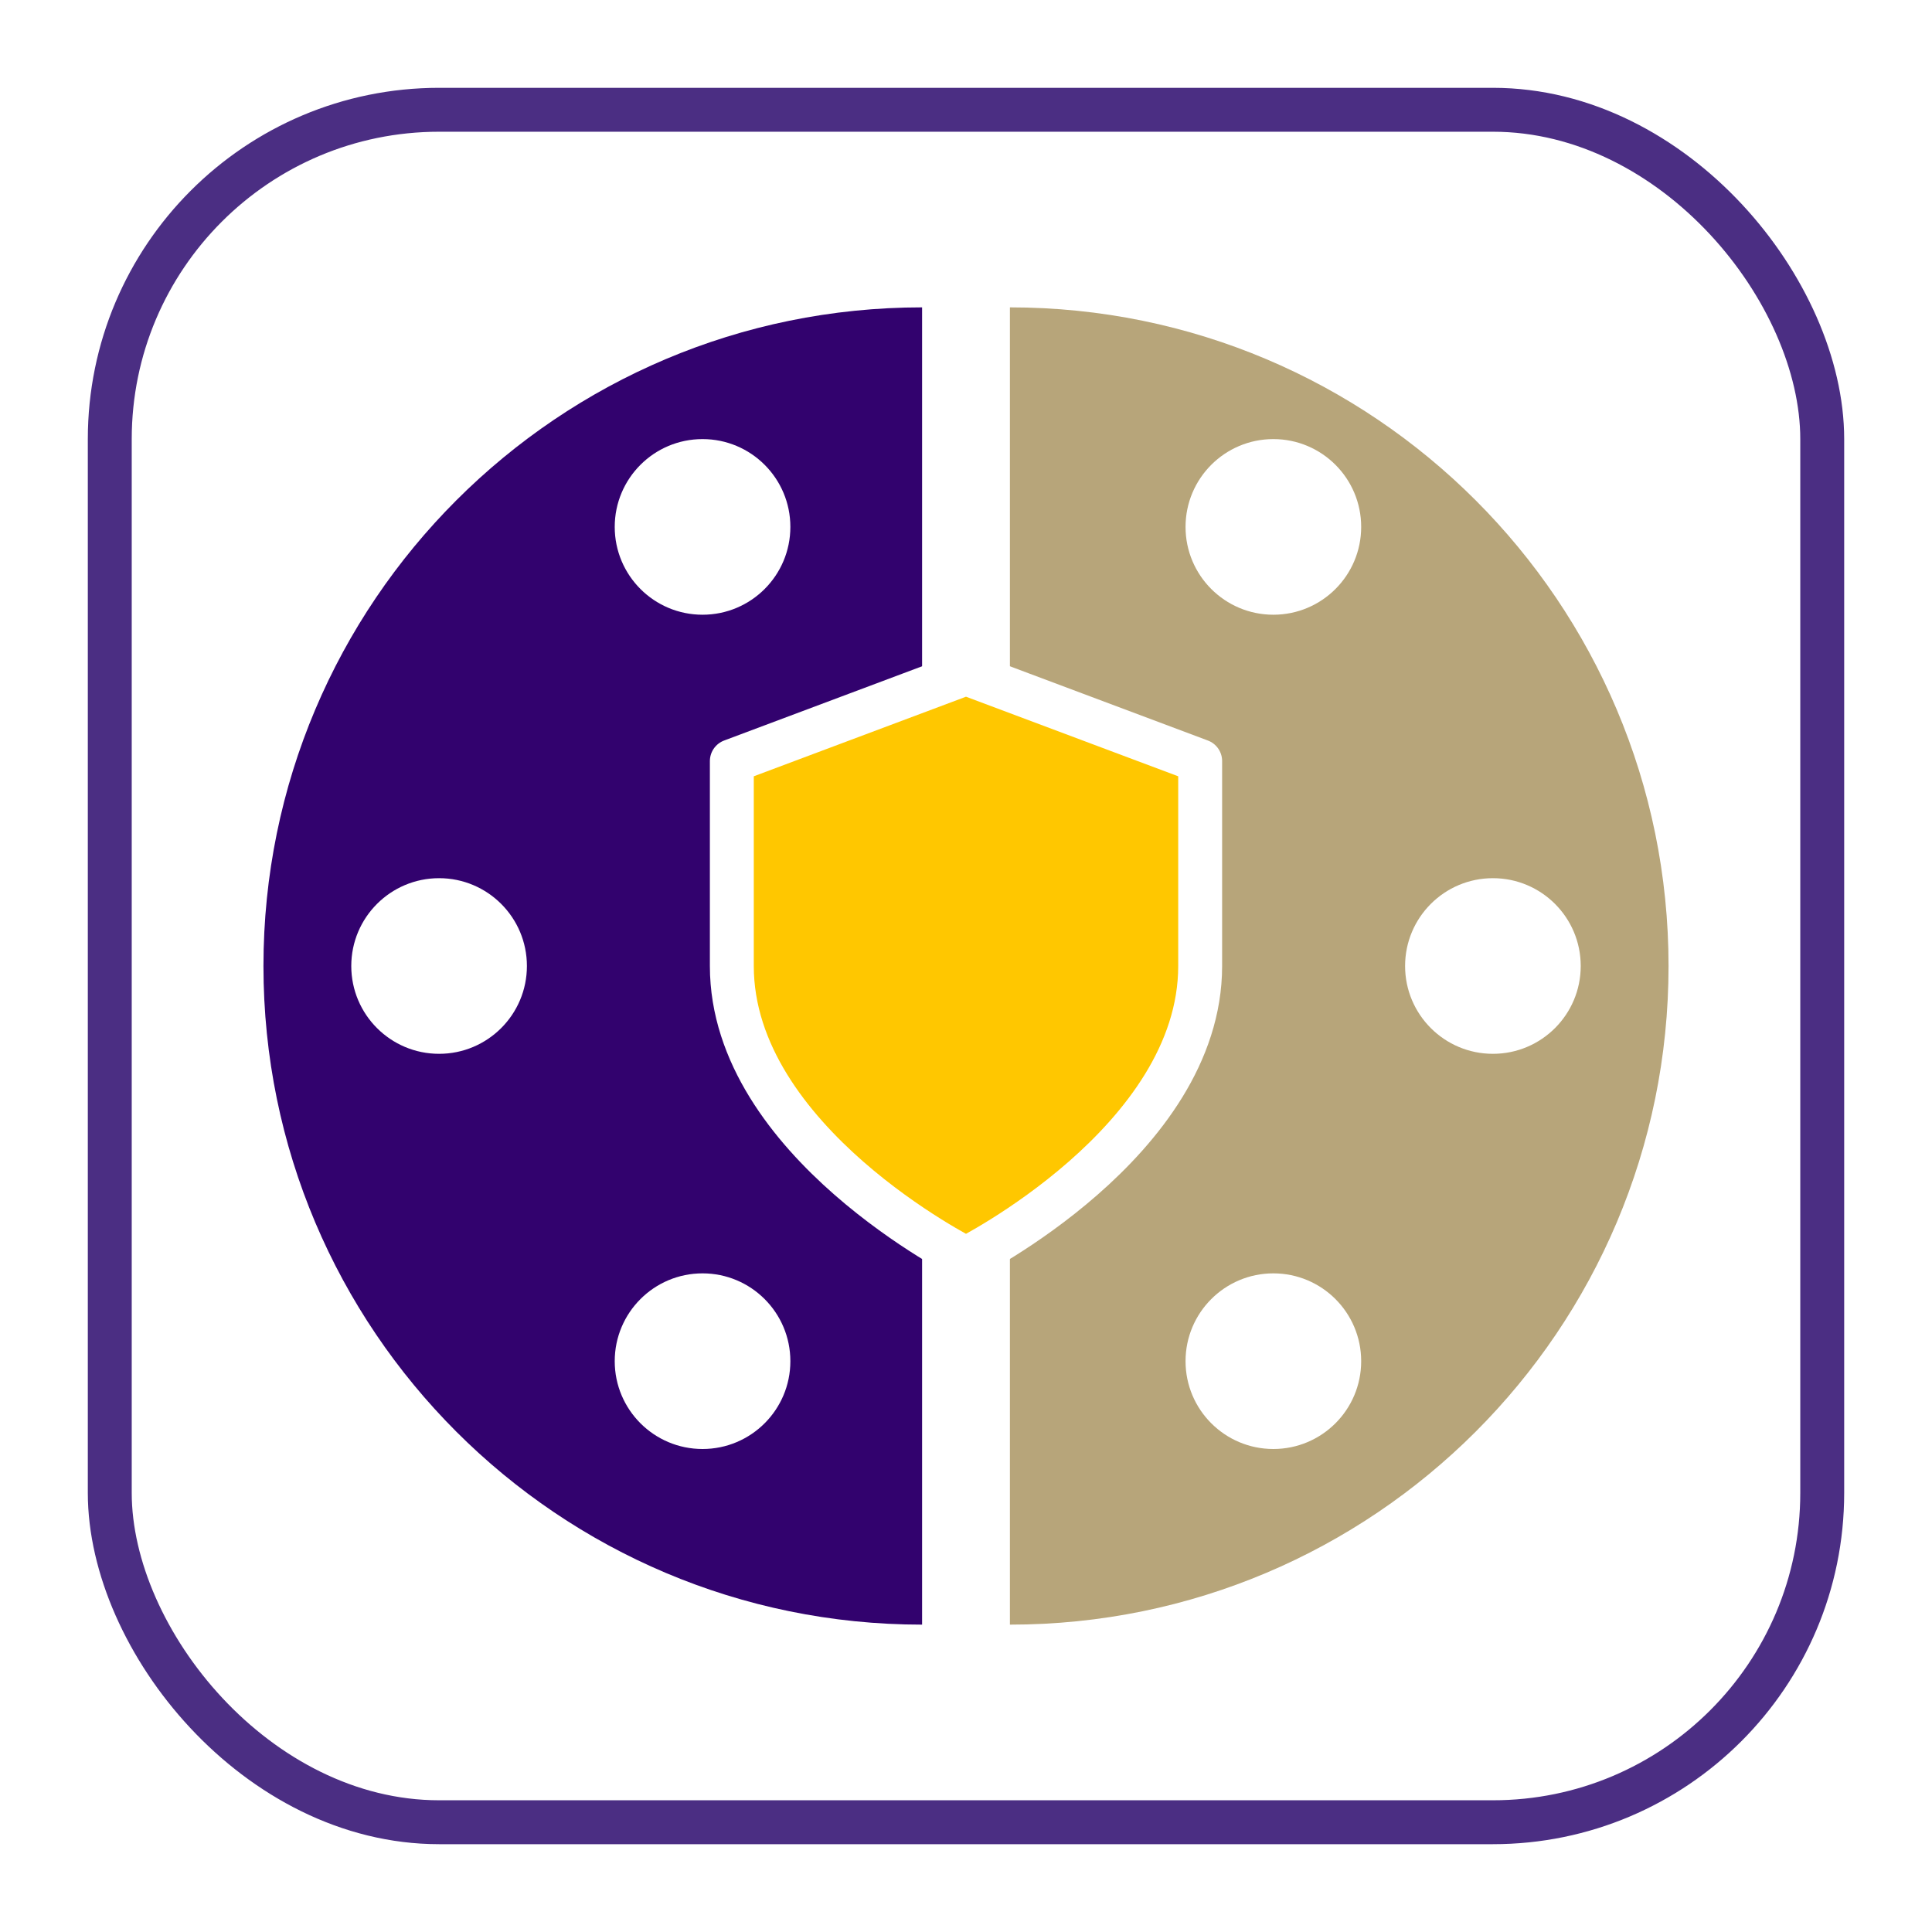 <svg width="44" height="44" viewBox="0 0 44 44" fill="none" xmlns="http://www.w3.org/2000/svg">
<g filter="url(#filter0_d_2_37595)">
<rect x="2.5" y="1.5" width="39" height="39" rx="7.5" fill="white" stroke="#4B2E83"/>
<path d="M21 6C12.716 6 6 12.716 6 21C6 29.284 12.716 36 21 36L21 6Z" fill="#32026E"/>
<circle cx="10" cy="21" r="2" fill="white"/>
<circle cx="16" cy="11" r="2" fill="white"/>
<circle cx="16" cy="30" r="2" fill="white"/>
<path d="M23 36C31.284 36 38 29.284 38 21C38 12.716 31.284 6 23 6V36Z" fill="#B7A57A"/>
<circle cx="34" cy="21" r="2" fill="white"/>
<circle cx="29" cy="11" r="2" fill="white"/>
<circle cx="29" cy="30" r="2" fill="white"/>
<path d="M22 27.667C22 27.667 27.333 25 27.333 21V16.333L22 14.333L16.667 16.333V21C16.667 25 22 27.667 22 27.667Z" fill="#FFC700" stroke="white" stroke-linecap="round" stroke-linejoin="round"/>
</g>
<defs>
<filter id="filter0_d_2_37595" x="0" y="0" width="44" height="44" filterUnits="userSpaceOnUse" color-interpolation-filters="sRGB">
<feFlood flood-opacity="0" result="BackgroundImageFix"/>
<feColorMatrix in="SourceAlpha" type="matrix" values="0 0 0 0 0 0 0 0 0 0 0 0 0 0 0 0 0 0 127 0" result="hardAlpha"/>
<feOffset dy="1"/>
<feGaussianBlur stdDeviation="1"/>
<feComposite in2="hardAlpha" operator="out"/>
<feColorMatrix type="matrix" values="0 0 0 0 0 0 0 0 0 0 0 0 0 0 0 0 0 0 0.25 0"/>
<feBlend mode="normal" in2="BackgroundImageFix" result="effect1_dropShadow_2_37595"/>
<feBlend mode="normal" in="SourceGraphic" in2="effect1_dropShadow_2_37595" result="shape"/>
</filter>
</defs>
</svg>
